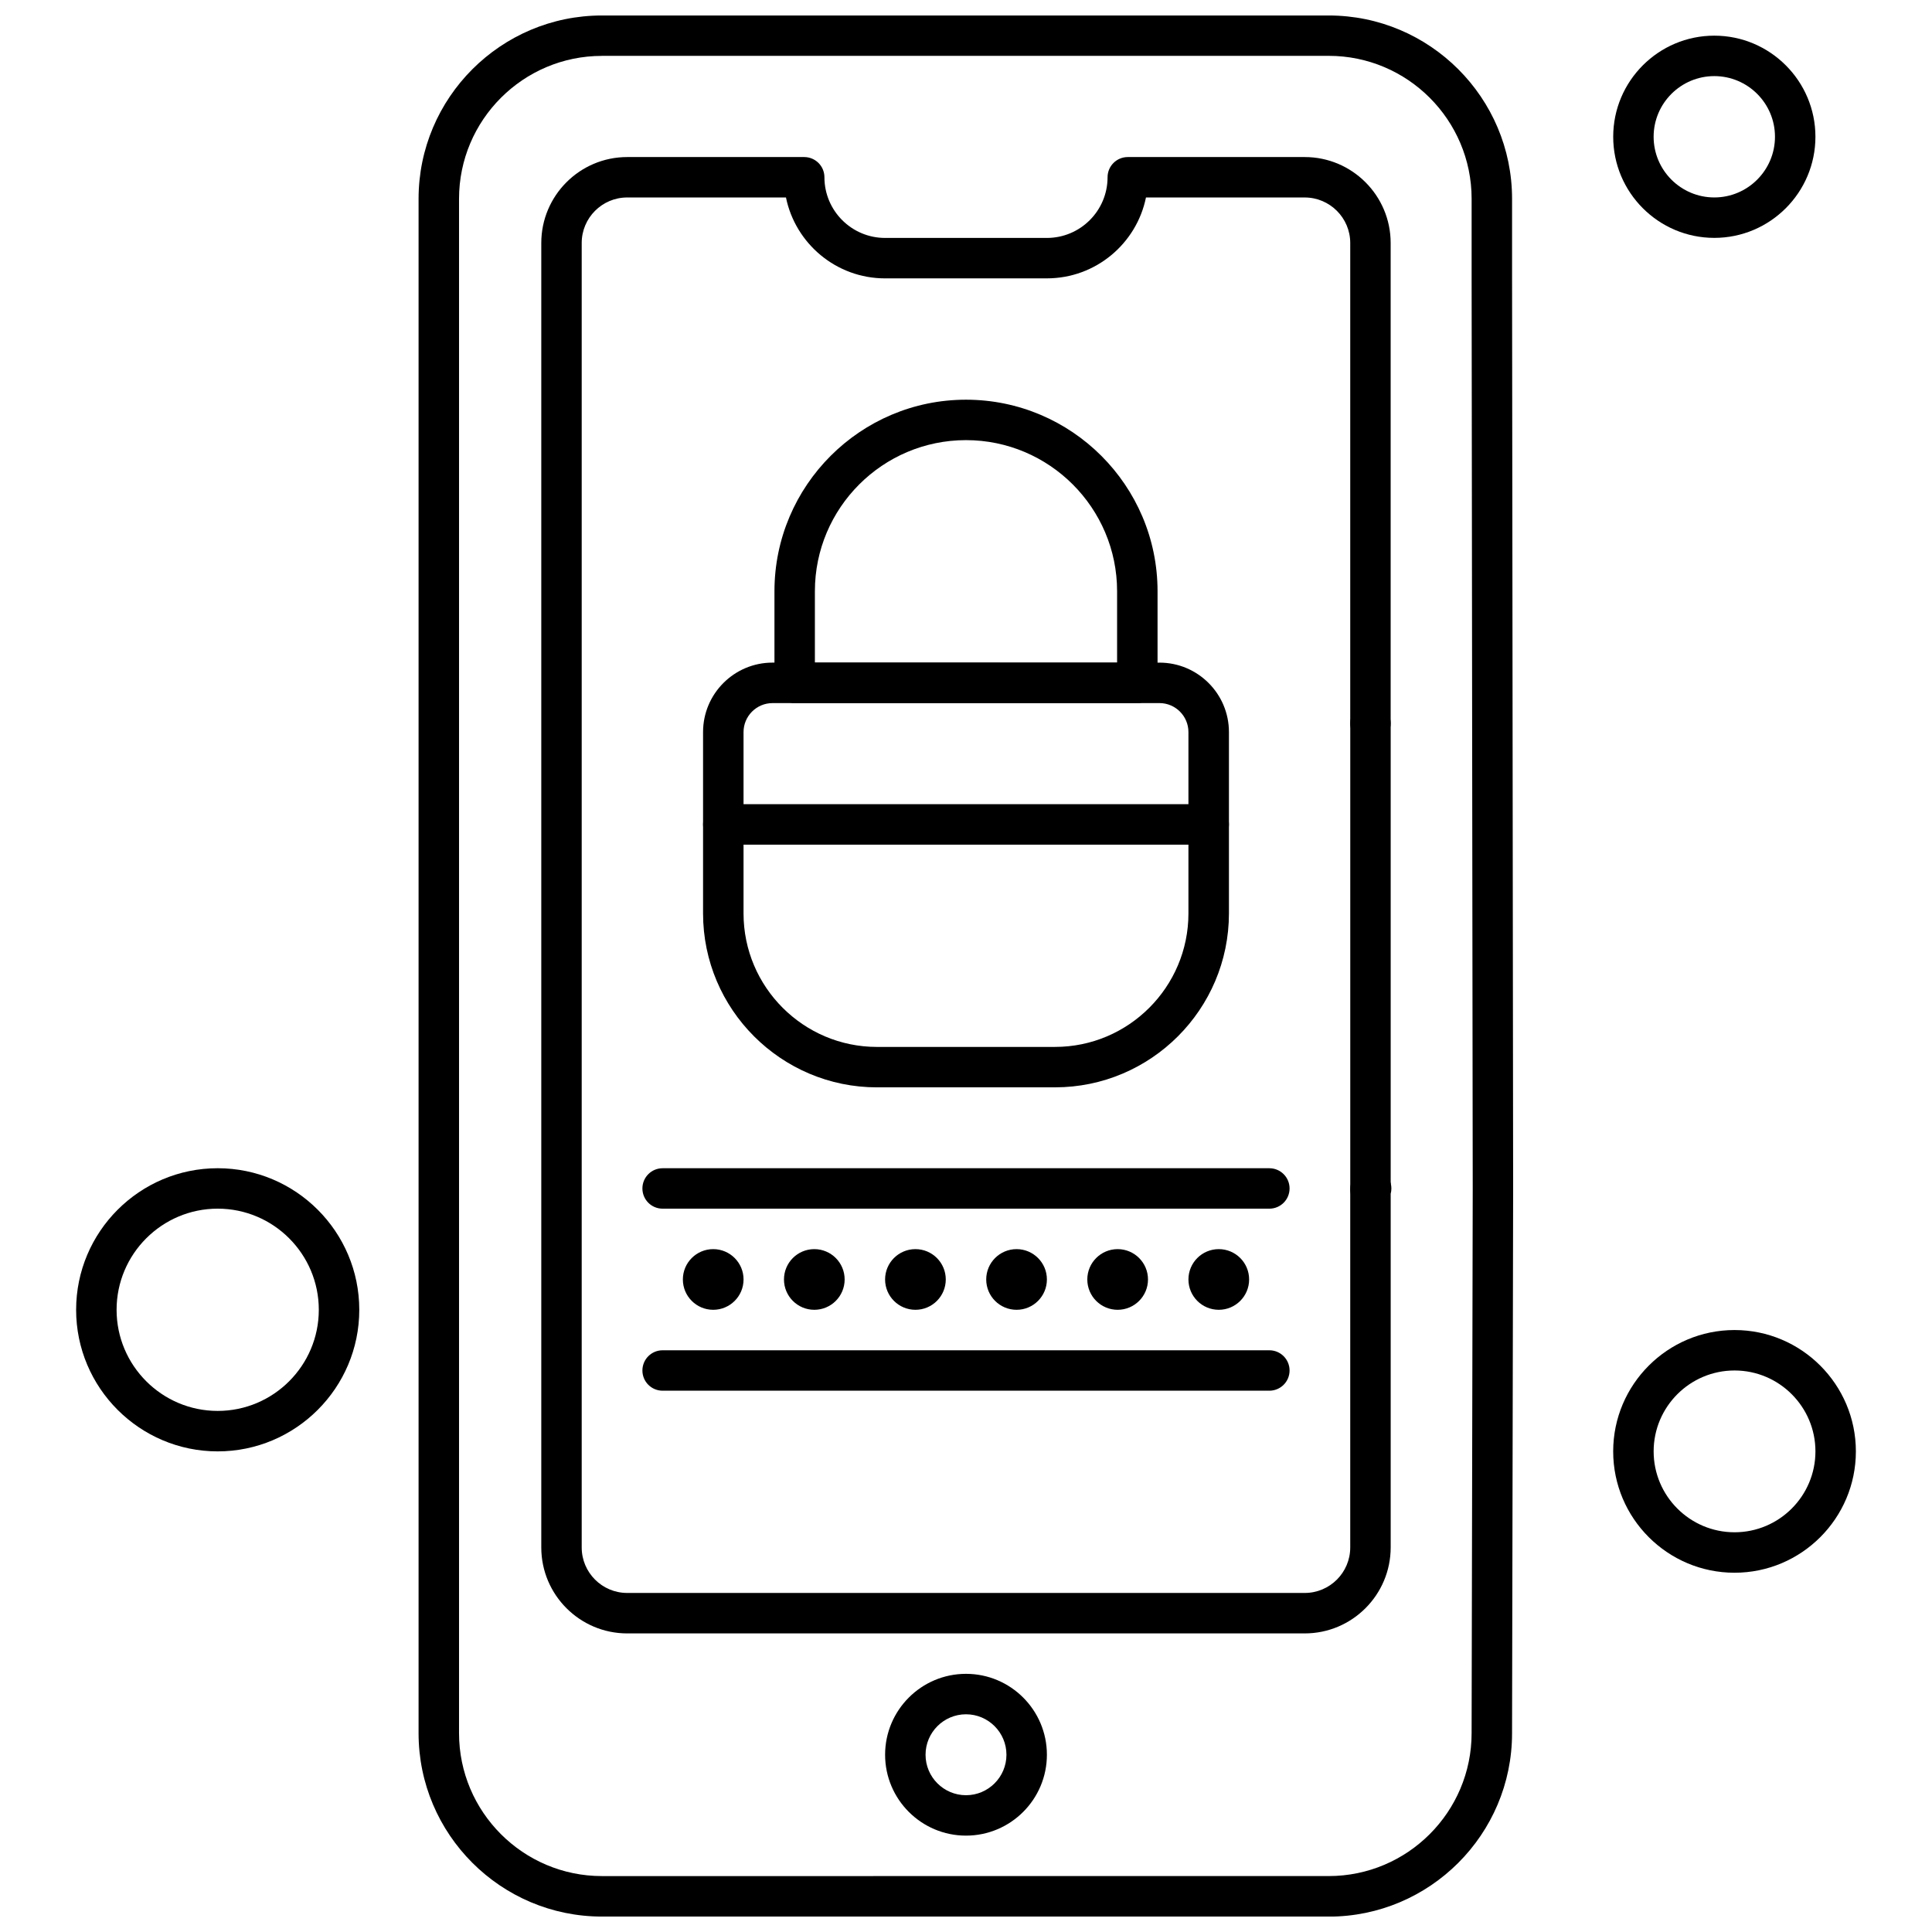 <?xml version="1.0" encoding="UTF-8"?>
<!-- Uploaded to: ICON Repo, www.svgrepo.com, Generator: ICON Repo Mixer Tools -->
<svg width="800px" height="800px" version="1.1" viewBox="144 144 512 512" xmlns="http://www.w3.org/2000/svg">
 <defs>
  <clipPath id="a">
   <path d="m254 148.09h291v503.81h-291z"/>
  </clipPath>
 </defs>
 <path d="m445.4 330.32h-90.805c-2.961 0-5.356-2.402-5.356-5.356v-24.277c0-27.988 22.773-50.762 50.762-50.762 27.988 0 50.762 22.766 50.762 50.762v24.277c-0.004 2.953-2.402 5.356-5.363 5.356zm-85.441-10.719h80.082v-18.918c0-22.078-17.965-40.043-40.043-40.043s-40.043 17.965-40.043 40.043v18.918z" fill-rule="evenodd"/>
 <path d="m341.05 483.07c0 4.441-3.602 8.039-8.043 8.039-4.438 0-8.039-3.598-8.039-8.039 0-4.441 3.602-8.039 8.039-8.039 4.441 0 8.043 3.598 8.043 8.039" fill-rule="evenodd"/>
 <path d="m367.84 483.07c0 4.441-3.598 8.039-8.039 8.039-4.441 0-8.039-3.598-8.039-8.039 0-4.441 3.598-8.039 8.039-8.039 4.441 0 8.039 3.598 8.039 8.039" fill-rule="evenodd"/>
 <path d="m394.64 483.07c0 4.441-3.598 8.039-8.039 8.039s-8.043-3.598-8.043-8.039c0-4.441 3.602-8.039 8.043-8.039s8.039 3.598 8.039 8.039" fill-rule="evenodd"/>
 <path d="m421.44 483.07c0 4.441-3.598 8.039-8.039 8.039-4.441 0-8.043-3.598-8.043-8.039 0-4.441 3.602-8.039 8.043-8.039 4.441 0 8.039 3.598 8.039 8.039" fill-rule="evenodd"/>
 <path d="m448.23 483.07c0 4.441-3.602 8.039-8.043 8.039-4.438 0-8.039-3.598-8.039-8.039 0-4.441 3.602-8.039 8.039-8.039 4.441 0 8.043 3.598 8.043 8.039" fill-rule="evenodd"/>
 <path d="m475.03 483.07c0 4.441-3.602 8.039-8.043 8.039-4.441 0-8.039-3.598-8.039-8.039 0-4.441 3.598-8.039 8.039-8.039 4.441 0 8.043 3.598 8.043 8.039" fill-rule="evenodd"/>
 <path d="m423.58 432.16h-47.164c-25.414 0-46.098-20.68-46.098-46.094v-48.059c0-10.156 8.254-18.406 18.406-18.406l102.55 0.004c10.152 0 18.406 8.25 18.406 18.402v48.059c-0.008 25.414-20.691 46.09-46.102 46.09zm-74.859-101.83c-4.231 0-7.676 3.445-7.676 7.684v48.059c0 19.504 15.871 35.375 35.375 35.375l47.164-0.004c19.5 0 35.363-15.879 35.363-35.375v-48.059c0-4.234-3.441-7.684-7.676-7.684l-102.55 0.004z" fill-rule="evenodd"/>
 <path d="m400 630.46c-11.824 0-21.438-9.613-21.438-21.438 0-11.824 9.613-21.438 21.438-21.438s21.438 9.613 21.438 21.438c0 11.824-9.617 21.438-21.438 21.438zm0-32.156c-5.906 0-10.719 4.809-10.719 10.719 0 5.914 4.805 10.727 10.719 10.727s10.719-4.816 10.719-10.727c0-5.914-4.812-10.719-10.719-10.719z" fill-rule="evenodd"/>
 <path d="m489.77 576.87h-179.55c-12.559 0-22.773-10.219-22.773-22.777v-345.7c0-12.559 10.211-22.773 22.773-22.773h46.898c2.969 0 5.363 2.394 5.363 5.356 0 8.867 7.211 16.078 16.074 16.078h42.879c8.867 0 16.082-7.211 16.082-16.078 0-2.965 2.394-5.356 5.359-5.356h46.891c12.559 0 22.773 10.211 22.773 22.773v127.29c0 2.969-2.394 5.363-5.356 5.363s-5.356-2.402-5.356-5.363v-127.29c0-6.648-5.414-12.059-12.059-12.059l-42.074-0.004c-2.492 12.219-13.316 21.438-26.262 21.438l-42.879 0.004c-12.938 0-23.766-9.223-26.262-21.438l-42.074-0.004c-6.648 0-12.059 5.41-12.059 12.059v345.7c0 6.656 5.41 12.059 12.059 12.059h179.55c6.648 0 12.059-5.402 12.059-12.059v-94.953c0-1.422 0.562-2.785 1.574-3.793l0.184-0.184c2.094-2.094 5.488-2.094 7.582 0 1.406 1.406 1.859 3.398 1.379 5.191v93.73c-0.004 12.57-10.215 22.789-22.777 22.789z" fill-rule="evenodd"/>
 <g clip-path="url(#a)">
  <path d="m496.12 651.91h-192.6c-26.789 0-48.594-21.805-48.594-48.594v-406.62c0-26.789 21.805-48.594 48.594-48.594h192.6c26.789 0 48.594 21.805 48.594 48.594v21.223l0.137 117.77 0.148 123.27v0.02l-0.289 144.36c0 26.781-21.805 48.586-48.594 48.586zm-192.6-493.1c-20.883 0-37.871 16.996-37.871 37.879v406.62c0 20.883 16.992 37.871 37.871 37.871l192.6-0.004c20.883 0 37.871-16.988 37.871-37.871l0.297-144.36-0.156-123.27-0.137-117.77v-21.227c0-20.883-16.988-37.879-37.871-37.879h-192.6v-0.004z" fill-rule="evenodd"/>
 </g>
 <path d="m598.31 207.04c-14.777 0-26.793-12.016-26.793-26.797 0-14.77 12.016-26.793 26.793-26.793 14.773 0 26.797 12.023 26.797 26.793 0 14.777-12.023 26.797-26.797 26.797zm0-42.871c-8.867 0-16.082 7.211-16.082 16.074 0 8.867 7.219 16.082 16.082 16.082 8.867 0 16.078-7.219 16.078-16.082 0-8.867-7.211-16.074-16.078-16.074z" fill-rule="evenodd"/>
 <path d="m201.69 528.63c-20.684 0-37.516-16.832-37.516-37.516 0-20.691 16.832-37.523 37.516-37.523 20.691 0 37.523 16.832 37.523 37.523 0 20.68-16.84 37.516-37.523 37.516zm0-64.324c-14.77 0-26.793 12.023-26.793 26.805 0 14.77 12.023 26.797 26.793 26.797 14.777 0 26.797-12.027 26.797-26.797 0-14.777-12.016-26.805-26.797-26.805z" fill-rule="evenodd"/>
 <path d="m603.67 560.79c-17.734 0-32.16-14.426-32.16-32.156 0-17.73 14.426-32.16 32.16-32.16 17.73 0 32.156 14.43 32.156 32.16 0 17.73-14.426 32.156-32.156 32.156zm0-53.598c-11.824 0-21.438 9.613-21.438 21.438s9.613 21.438 21.438 21.438 21.438-9.613 21.438-21.438-9.617-21.438-21.438-21.438z" fill-rule="evenodd"/>
 <path d="m507.19 464.5c-2.961 0-5.356-2.402-5.356-5.356v-123.46c0-2.961 2.402-5.356 5.356-5.356 2.965 0 5.356 2.402 5.356 5.356v123.46c0 2.961-2.391 5.363-5.356 5.363z" fill-rule="evenodd"/>
 <path d="m480.39 464.31h-160.79c-2.965 0-5.356-2.394-5.356-5.359 0-2.957 2.394-5.356 5.356-5.356h160.79c2.969 0 5.359 2.402 5.359 5.356 0 2.969-2.398 5.359-5.359 5.359z" fill-rule="evenodd"/>
 <path d="m480.39 512.55h-160.79c-2.965 0-5.356-2.394-5.356-5.356 0-2.961 2.394-5.356 5.356-5.356h160.79c2.969 0 5.359 2.402 5.359 5.356 0 2.961-2.398 5.356-5.359 5.356z" fill-rule="evenodd"/>
 <path d="m464.32 367.84h-128.63c-2.965 0-5.363-2.402-5.363-5.363 0-2.961 2.402-5.356 5.363-5.356h128.63c2.961 0 5.356 2.402 5.356 5.356 0 2.965-2.402 5.363-5.356 5.363z" fill-rule="evenodd"/>
</svg>